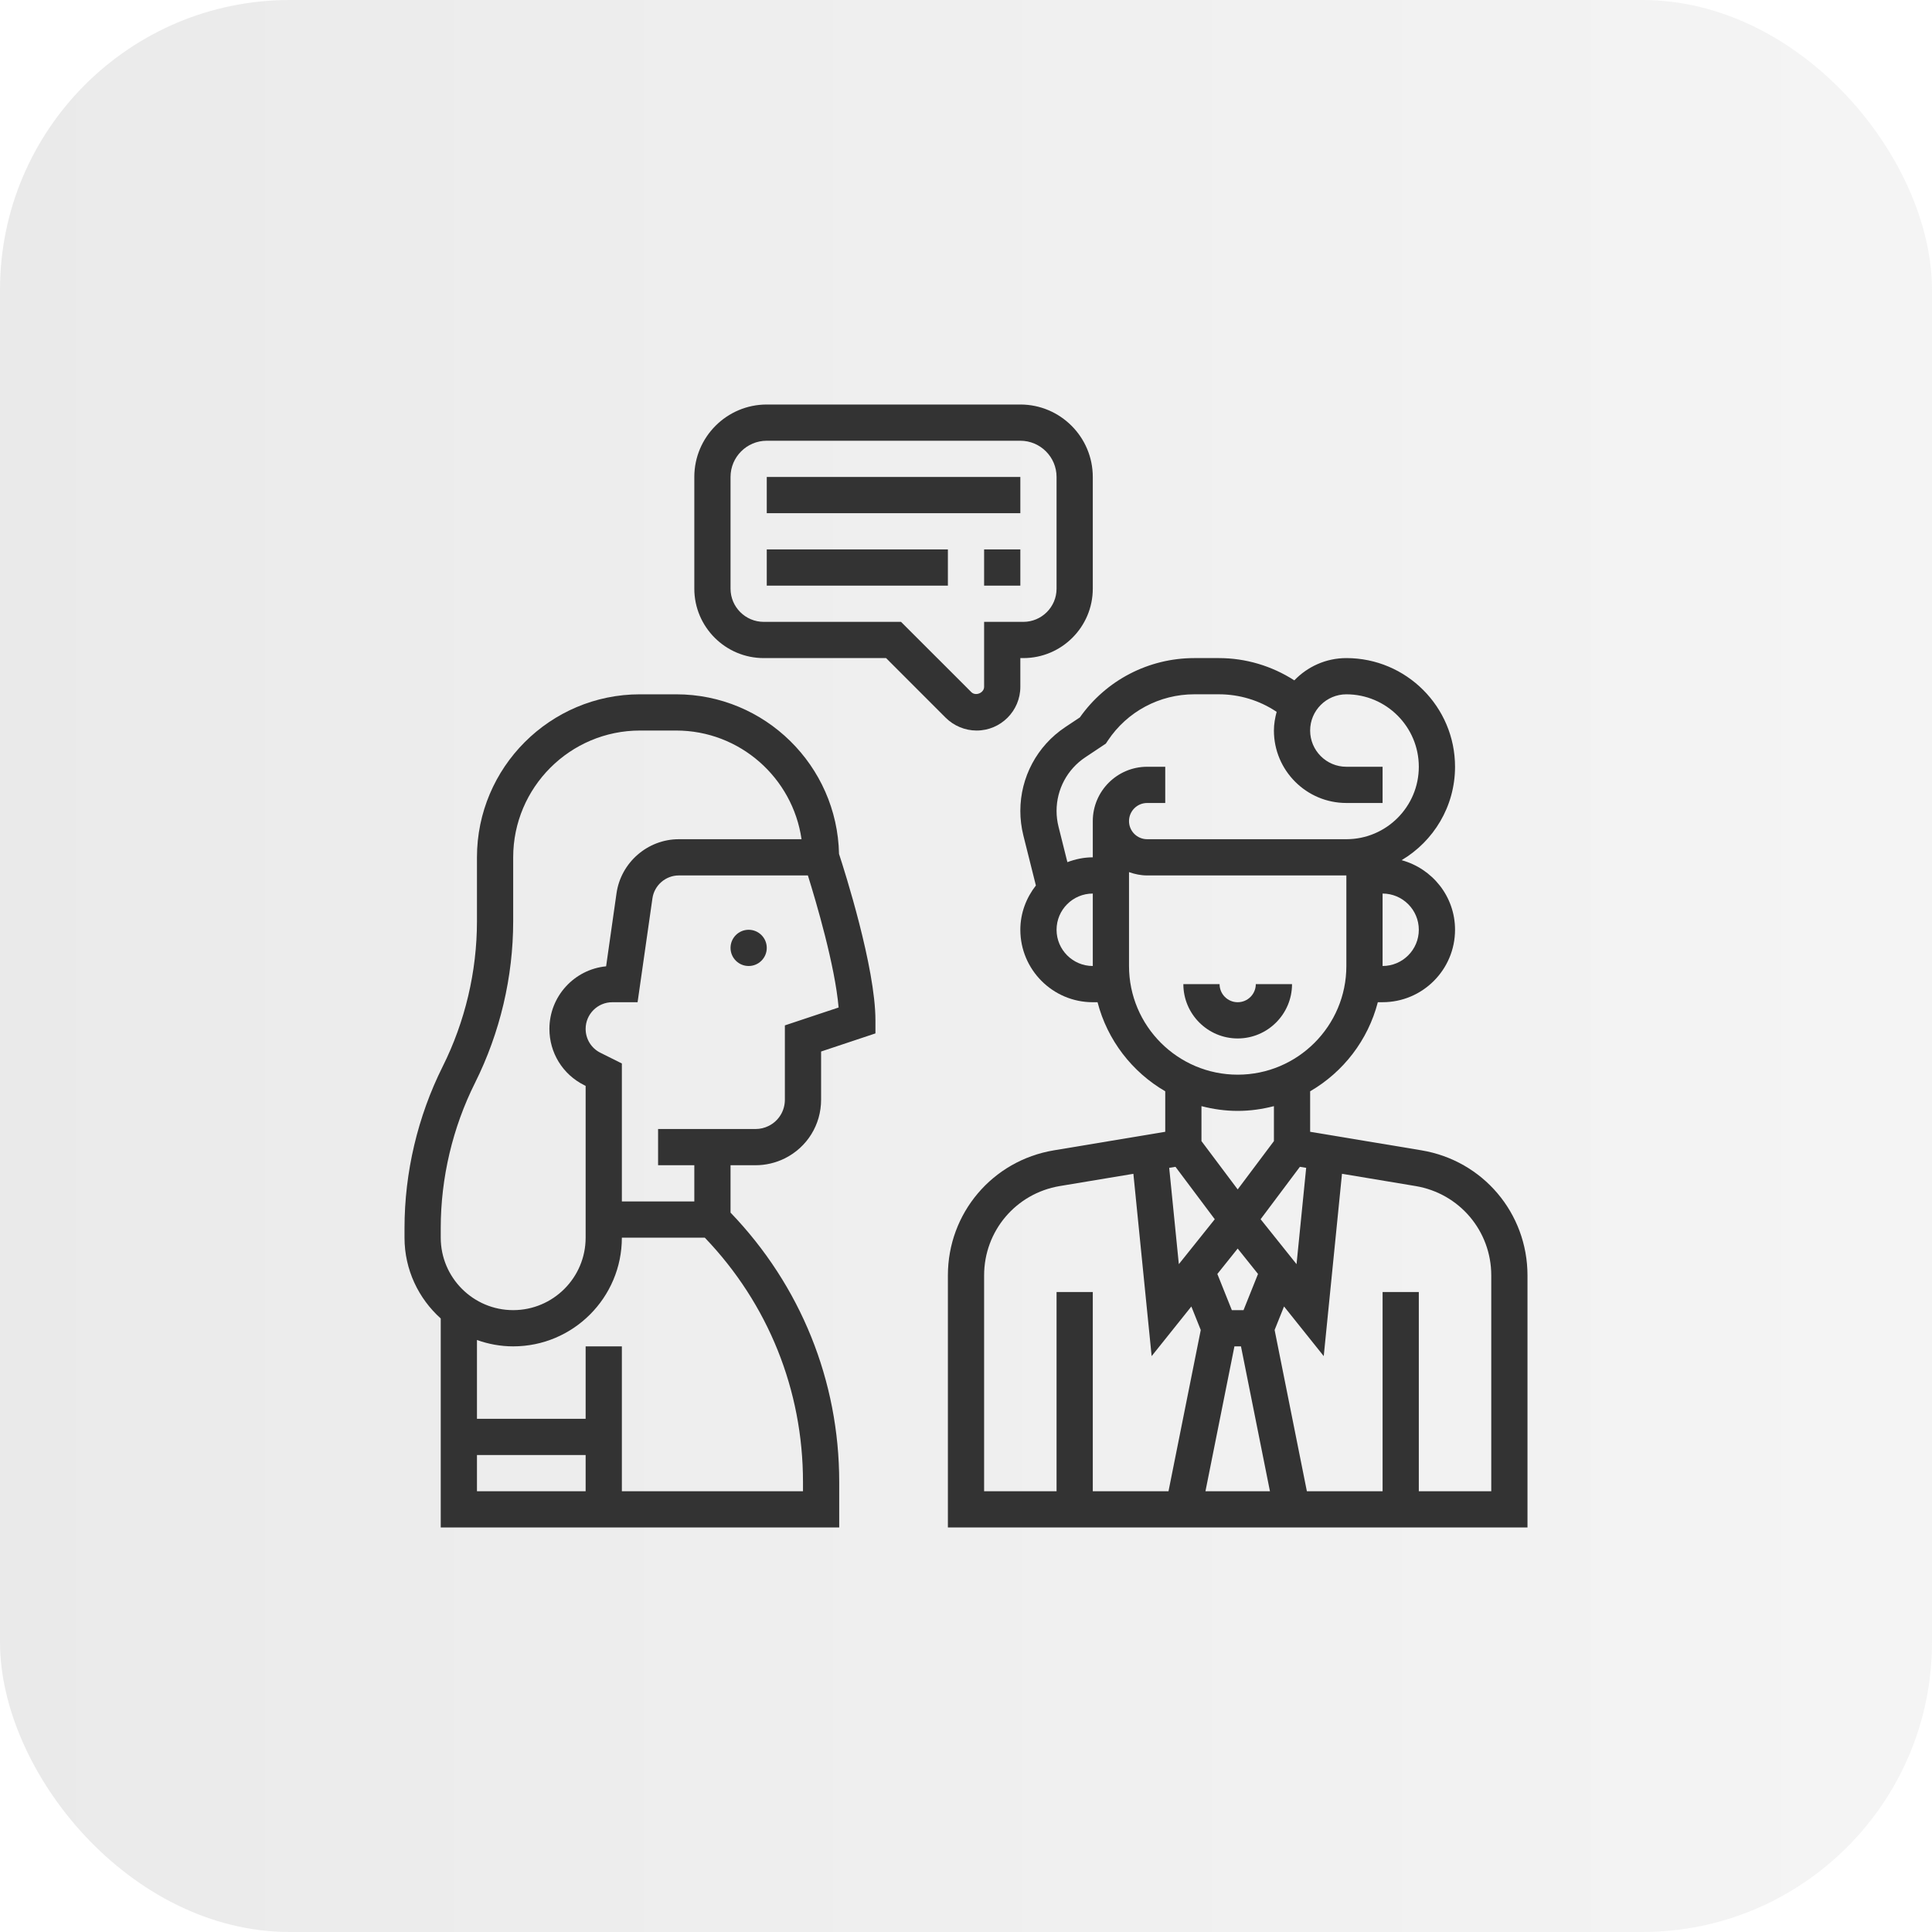 <svg width="80" height="80" viewBox="0 0 80 80" fill="none" xmlns="http://www.w3.org/2000/svg">
<rect width="80" height="80" rx="12" fill="url(#paint0_linear_116_3174)" fill-opacity="0.1"/>
<g clip-path="url(#clip0_116_3174)">
<path d="M58.862 47.633L54.25 46.865V45.188C55.621 44.392 56.646 43.071 57.053 41.499H57.25C58.904 41.499 60.25 40.154 60.25 38.499C60.25 37.119 59.309 35.966 58.038 35.618C59.36 34.833 60.25 33.395 60.25 31.75C60.25 29.268 58.232 27.25 55.75 27.25C54.903 27.25 54.141 27.605 53.595 28.172C52.66 27.573 51.584 27.25 50.47 27.25H49.455C47.562 27.25 45.801 28.165 44.715 29.706L44.106 30.111C42.944 30.886 42.25 32.183 42.25 33.579C42.25 33.918 42.292 34.258 42.374 34.59L42.894 36.666C42.497 37.175 42.25 37.806 42.25 38.5C42.25 40.154 43.596 41.5 45.25 41.5H45.447C45.854 43.071 46.879 44.392 48.25 45.188V46.865L43.638 47.633C41.095 48.057 39.25 50.234 39.25 52.812V63.25H63.25V52.812C63.25 50.234 61.405 48.057 58.862 47.633ZM48.674 48.315L50.301 50.486L48.813 52.346L48.414 48.358L48.674 48.315ZM51.115 55.75H51.386L52.586 61.75H49.915L51.115 55.75ZM51.492 54.25H51.008L50.408 52.752L51.25 51.7L52.092 52.752L51.492 54.25ZM52.199 50.485L53.826 48.315L54.086 48.358L53.687 52.346L52.199 50.485ZM58.75 38.5C58.75 39.327 58.077 40 57.25 40V37C58.077 37 58.75 37.673 58.75 38.5ZM44.938 31.359L45.791 30.791L45.874 30.666C46.673 29.465 48.012 28.749 49.454 28.749H50.469C51.322 28.749 52.147 28.999 52.856 29.471L52.863 29.476C52.797 29.725 52.75 29.981 52.75 30.25C52.75 31.904 54.096 33.25 55.75 33.25H57.25V31.75H55.75C54.923 31.75 54.25 31.077 54.25 30.25C54.25 29.423 54.923 28.75 55.75 28.75C57.404 28.75 58.75 30.096 58.75 31.75C58.75 33.404 57.404 34.75 55.75 34.75H47.5C47.086 34.75 46.75 34.413 46.75 34C46.75 33.587 47.086 33.25 47.5 33.25H48.25V31.75H47.5C46.26 31.75 45.25 32.76 45.25 34V35.5C44.879 35.5 44.526 35.577 44.198 35.7L43.83 34.227C43.777 34.015 43.75 33.797 43.75 33.579C43.75 32.685 44.194 31.855 44.938 31.359ZM43.75 38.5C43.75 37.673 44.423 37 45.25 37V40C44.423 40 43.75 39.327 43.75 38.5ZM46.75 40V36.112C46.986 36.196 47.236 36.25 47.5 36.25H55.75V40C55.75 42.482 53.732 44.5 51.25 44.5C48.768 44.5 46.75 42.482 46.75 40ZM51.25 46C51.769 46 52.269 45.927 52.75 45.803V47.251L51.25 49.251L49.75 47.251V45.803C50.231 45.927 50.731 46 51.25 46ZM40.75 52.812C40.75 50.972 42.068 49.416 43.883 49.112L46.931 48.605L47.687 56.154L49.331 54.099L49.721 55.072L48.385 61.75H45.25V53.5H43.75V61.75H40.75V52.812ZM61.75 61.75H58.75V53.5H57.25V61.75H54.115L52.779 55.071L53.169 54.098L54.813 56.154L55.569 48.604L58.617 49.112C60.432 49.416 61.75 50.972 61.75 52.812V61.75Z" fill="#333333"/>
<path d="M53.5 40.75H52C52 41.164 51.664 41.5 51.25 41.5C50.836 41.5 50.5 41.164 50.5 40.75H49C49 41.99 50.01 43 51.25 43C52.49 43 53.5 41.99 53.5 40.75Z" fill="#333333"/>
<path d="M28 28.75H26.5C22.778 28.75 19.75 31.779 19.75 35.5V38.146C19.75 40.224 19.259 42.306 18.329 44.165C17.297 46.231 16.75 48.544 16.75 50.854V51.25C16.75 52.578 17.332 53.77 18.25 54.595V63.25H34.75V61.364C34.75 57.169 33.148 53.227 30.25 50.212V48.25H31.287C31.705 48.25 32.125 48.151 32.5 47.964C33.425 47.501 34 46.571 34 45.536V43.541L36.25 42.791V42.25C36.25 40.062 34.966 36.041 34.742 35.359C34.667 31.703 31.674 28.75 28 28.75ZM18.25 50.854C18.25 48.776 18.741 46.694 19.671 44.836C20.703 42.769 21.25 40.456 21.25 38.146V35.5C21.25 32.605 23.606 30.25 26.5 30.25H28C30.639 30.25 32.824 32.21 33.19 34.75H28.108C26.82 34.75 25.712 35.712 25.529 36.986L25.098 40.013C23.782 40.141 22.75 41.255 22.75 42.604C22.75 43.596 23.301 44.489 24.19 44.934L24.25 44.964V49V50.5V51.25C24.25 52.904 22.904 54.25 21.25 54.25C19.596 54.25 18.25 52.904 18.25 51.25V50.854ZM19.75 60.25H24.25V61.75H19.75V60.25ZM33.25 61.75H25.75V55.75H24.25V58.75H19.75V55.487C20.22 55.654 20.724 55.75 21.25 55.75C23.732 55.75 25.75 53.732 25.75 51.25H29.185C31.808 53.984 33.25 57.563 33.25 61.364V61.75ZM32.5 42.459V45.536C32.5 45.999 32.243 46.416 31.829 46.622C31.662 46.706 31.474 46.75 31.287 46.75H27.25V48.25H28.75V49.75H25.75V49V44.036L24.86 43.592C24.484 43.404 24.25 43.025 24.25 42.604C24.25 41.995 24.745 41.5 25.354 41.5H26.401L27.016 37.198C27.093 36.657 27.563 36.25 28.109 36.25H33.453C33.797 37.352 34.575 39.984 34.725 41.718L32.5 42.459Z" fill="#333333"/>
<path d="M31 40C31.414 40 31.75 39.664 31.75 39.25C31.75 38.836 31.414 38.5 31 38.5C30.586 38.5 30.25 38.836 30.25 39.25C30.25 39.664 30.586 40 31 40Z" fill="#333333"/>
<path d="M31.75 19.75H42.25V21.25H31.75V19.75Z" fill="#333333"/>
<path d="M31.75 22.75H39.25V24.25H31.75V22.75Z" fill="#333333"/>
<path d="M40.75 22.75H42.25V24.25H40.75V22.75Z" fill="#333333"/>
<path d="M42.25 28.439V27.25H42.374C43.96 27.25 45.25 25.96 45.25 24.375V19.75C45.25 18.096 43.904 16.75 42.25 16.75H31.75C30.096 16.75 28.75 18.096 28.75 19.75V24.375C28.75 25.96 30.04 27.25 31.625 27.25H36.69L39.158 29.719C39.495 30.056 39.962 30.25 40.44 30.25C41.438 30.25 42.25 29.438 42.25 28.439ZM40.22 28.659L37.31 25.75H31.625C30.866 25.75 30.25 25.133 30.25 24.375V19.75C30.25 18.923 30.923 18.25 31.75 18.25H42.25C43.077 18.25 43.75 18.923 43.75 19.75V24.375C43.75 25.133 43.133 25.75 42.374 25.75H40.75V28.439C40.75 28.692 40.398 28.838 40.22 28.659Z" fill="#333333"/>
</g>
<defs>
<linearGradient id="paint0_linear_116_3174" x1="0" y1="0" x2="80" y2="0" gradientUnits="userSpaceOnUse">
<stop stop-color="#999999"/>
<stop offset="0" stop-color="#333333"/>
<stop offset="1" stop-color="#999999"/>
</linearGradient>
<clipPath id="clip0_116_3174">
<rect width="48" height="48" fill="white" transform="translate(16 16)"/>
</clipPath>
</defs>
</svg>
